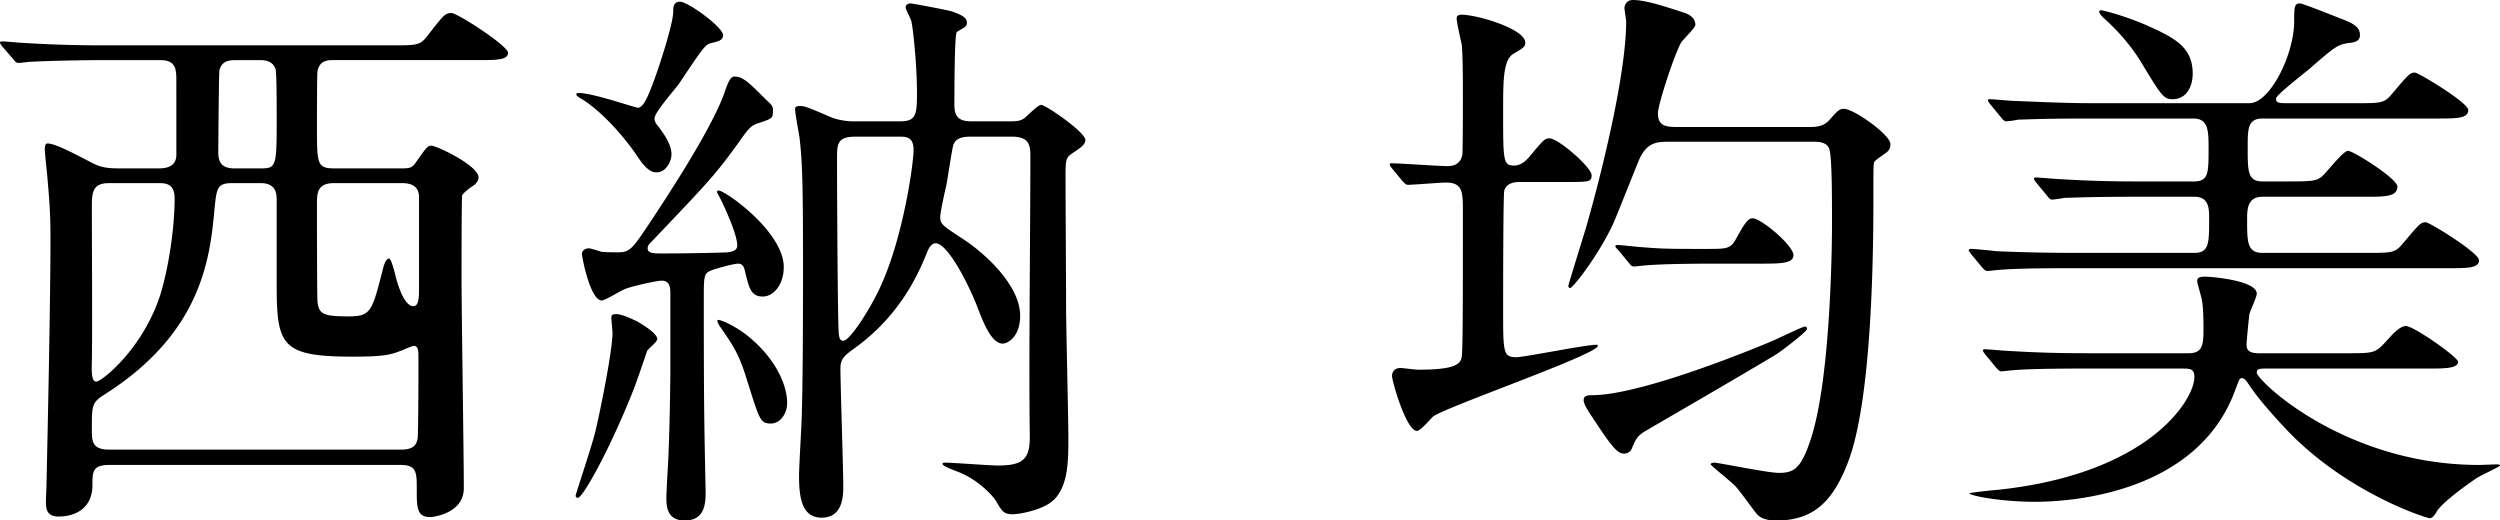 <svg xmlns="http://www.w3.org/2000/svg" data-name="レイヤー 2" viewBox="0 0 145.524 30.298"><g data-name="レイヤー 2"><path d="M6.37 27.064c-.99 0-.99.396-.99 1.188 0 1.221-.858 1.815-1.98 1.815-.727 0-.727-.528-.727-.89 0-.166.034-.826.034-.991.065-3.07.23-10.529.23-14.258 0-.924 0-1.65-.197-3.796-.067-.66-.133-1.32-.133-1.42 0-.13 0-.362.165-.362.496 0 1.98.825 2.509 1.089.594.33 1.023.363 1.716.363h2.211c.363 0 1.057-.033 1.057-.792V4.653c0-.693-.066-1.154-.957-1.154H5.94c-.792 0-3.003.032-4.159.098-.098 0-.594.067-.693.067-.131 0-.198-.067-.297-.199l-.66-.759Q0 2.541 0 2.476c0-.067.066-.067.132-.067.198 0 1.188.1 1.42.1a73.01 73.01 0 0 0 4.554.131h16.7c1.486 0 1.65 0 2.08-.56C25.81.89 25.909.758 26.272.758s3.3 1.914 3.3 2.31c0 .43-.66.43-1.749.43h-8.416c-.363 0-.792.032-.924.626-.033.198-.033 2.773-.033 3.268 0 2.145 0 2.41 1.023 2.41H23.4c.43 0 .595-.034.793-.33.627-.892.693-.991.924-.991.297 0 2.739 1.155 2.739 1.849 0 .197-.165.396-.33.494-.165.1-.594.43-.627.561-.033.198-.033 4.39-.033 4.951 0 1.716.132 10.165.132 12.08 0 1.485-1.815 1.683-1.947 1.683-.792 0-.792-.56-.792-1.617 0-.99 0-1.419-.958-1.419H6.371ZM6.337 10.66c-.99 0-.99.594-.99 1.486 0 1.419.033 7.657 0 8.91-.033.826.033 1.156.264 1.156.297 0 2.706-1.881 3.73-5.083.494-1.617.825-3.927.825-5.578 0-.89-.562-.89-.924-.89H6.337Zm7.162 0c-.891 0-.891.33-1.023 1.618-.264 2.904-.825 7.161-6.403 10.693-.726.462-.726.627-.726 2.013 0 .694 0 1.188 1.023 1.188h16.964c.727 0 .99-.263.99-.89.033-1.42.033-3.07.033-4.456 0-.363 0-.693-.263-.693-.133 0-.66.264-.793.297-.593.23-1.023.33-2.739.33-4.191 0-4.456-.627-4.456-4.225v-4.917c0-.43-.099-.958-.924-.958H13.5Zm1.683-.858c.924 0 .924-.132.924-3.036 0-.462 0-2.575-.065-2.74-.166-.495-.627-.527-.925-.527H13.73c-.429 0-.825.065-.957.593-.033.199-.066 4.159-.066 4.72 0 .363 0 .99.924.99h1.551Zm4.258.858c-.957 0-.99.562-.99 1.189 0 .527 0 5.412.033 5.71.066.726.363.858 1.782.858 1.32 0 1.386-.265 2.013-2.707.034-.165.165-.66.364-.66.131 0 .296.693.362.924.066.297.462 1.848 1.057 1.848.296 0 .33-.428.33-.99v-5.347c0-.593-.363-.825-.99-.825H19.44ZM38.26 19.737c0 .165-.527.56-.593.693-.165.495-.627 1.848-.825 2.343-1.452 3.63-2.938 6.205-3.202 6.205-.132 0-.132-.1-.132-.132 0-.066 1.023-3.136 1.156-3.763.296-1.254.99-4.686.99-5.71 0-.131-.067-.726-.067-.857 0-.165.034-.231.297-.231.364 0 1.123.396 1.156.396.396.23 1.22.726 1.22 1.056ZM38.13 4.52c.33-.924 1.056-3.168 1.056-3.828 0-.297.033-.594.396-.594.462 0 2.508 1.485 2.508 1.947 0 .297-.264.363-.693.462-.363.1-.462.264-1.88 2.377-.232.33-1.42 1.65-1.42 2.013 0 .165.099.33.198.429.297.396.792 1.056.792 1.65 0 .43-.33 1.056-.858 1.056-.231 0-.561-.066-1.123-.924-.593-.89-1.848-2.442-3.168-3.3-.23-.132-.396-.231-.396-.33 0-.066.132-.066.165-.066.495 0 1.75.363 2.277.528.133.033 1.057.33 1.156.33.363 0 .693-.958.99-1.75Zm1.716 25.777c-1.056 0-1.056-.89-1.056-1.353 0-.429.132-2.376.132-2.773.066-1.55.099-4.158.099-4.488V17.03c0-.528-.198-.693-.495-.693s-1.617.297-2.08.462c-.23.066-1.22.693-1.419.693-.66 0-1.155-2.508-1.155-2.74 0-.065.1-.296.396-.296.132 0 .628.165.726.198.298.033.694.033.99.033.694 0 .826-.198 1.948-1.881 1.617-2.443 3.696-5.743 4.29-7.558.198-.561.33-.792.529-.792.495 0 .825.33 1.848 1.353.363.33.396.396.396.627 0 .462-.066.462-.726.693-.561.165-.66.297-1.288 1.188-1.386 1.914-1.749 2.277-4.983 5.677-.231.231-.297.297-.297.462 0 .297.33.297.89.297 1.222 0 3.17-.033 3.764-.066.197-.033.56-.066.56-.396 0-.66-.759-2.277-.956-2.673-.034-.067-.231-.43-.231-.463 0-.032.065-.066.098-.066.396 0 3.796 2.41 3.796 4.456 0 1.023-.594 1.716-1.221 1.716-.693 0-.793-.495-1.024-1.419-.065-.297-.131-.495-.428-.495-.232 0-1.32.297-1.552.396-.429.165-.429.33-.429 1.716 0 6.568.033 7.328.1 10.892.032.924 0 1.947-1.222 1.947Zm5.974-6.832c0 .561-.363 1.188-.957 1.188-.627 0-.66-.264-1.386-2.541-.462-1.518-.792-1.98-1.518-3.036-.199-.297-.199-.33-.199-.43 0-.131.925.265 1.617.792 1.65 1.255 2.443 2.872 2.443 4.027ZM56.513 7.954c-.595 0-.891.132-1.024.495-.066.198-.33 1.947-.396 2.31-.066.264-.363 1.585-.363 1.882 0 .396.132.495 1.353 1.287 1.387.924 3.3 2.74 3.3 4.455 0 1.189-.692 1.617-1.022 1.617-.594 0-1.056-1.056-1.386-1.914-.561-1.518-1.816-3.927-2.509-3.927-.264 0-.429.33-.528.594-.561 1.386-1.65 3.73-4.323 5.61-.495.364-.694.562-.694 1.09 0 .957.165 5.776.165 6.832 0 .528 0 1.848-1.254 1.848-1.188 0-1.32-1.22-1.32-2.475 0-.528.165-3.136.165-3.762.066-2.245.066-6.767.066-8.384 0-4.654-.033-6.007-.198-7.459-.033-.264-.264-1.42-.264-1.716 0-.165.198-.165.297-.165.264 0 .43.066 1.816.66.33.132.824.231 1.253.231h2.74c.924 0 .99-.363.99-1.65 0-1.486-.198-3.565-.33-4.192-.033-.132-.33-.66-.33-.792 0-.165.165-.231.297-.231.429.066 2.178.396 2.376.462.793.264.891.462.891.66a.3.3 0 0 1-.132.264c-.066.066-.429.23-.462.297-.132.198-.132 3.763-.132 4.225 0 .66.232.957.99.957h2.212c.495 0 .66-.033.89-.198.133-.1.76-.759.958-.759.264 0 2.575 1.584 2.575 2.046 0 .264-.298.462-.694.726-.462.297-.462.396-.462 1.485 0 1.056.033 6.37.033 7.558 0 1.09.132 6.37.132 7.558 0 1.32 0 2.707-.792 3.565-.627.66-2.112.891-2.442.891-.528 0-.627-.165-.99-.792-.231-.363-1.09-1.254-2.212-1.683-.33-.132-.89-.33-.89-.462 0-.066.131-.066.197-.066.43 0 2.542.165 3.037.165 1.518 0 1.848-.43 1.848-1.683-.066-4.555.033-11.85.033-16.371 0-.66-.132-1.089-1.09-1.089h-2.375Zm-6.7 0c-1.09 0-1.09.429-1.09 1.32 0 1.386.033 9.34.1 10.133.032.264.065.428.263.428.364 0 1.453-1.65 2.113-3.036 1.386-2.937 1.98-7.327 1.98-8.053 0-.792-.429-.792-.858-.792h-2.508ZM88.52 10.594c-.264 0-.792 0-.957.495-.066.265-.066 6.04-.066 6.964 0 2.443 0 2.74.76 2.74.494 0 4.026-.726 4.686-.726a.07.07 0 0 1 .066.066c0 .495-8.977 3.597-9.604 4.125-.133.132-.726.825-.925.825-.626 0-1.452-2.904-1.452-3.201 0-.132.066-.462.495-.462.1 0 .858.099 1.023.099 2.113 0 2.476-.297 2.542-.76.066-.395.066-3.564.066-8.448 0-1.123 0-1.684-.99-1.684-.297 0-1.948.132-2.211.132-.1 0-.165-.066-.298-.197l-.627-.76c-.132-.165-.132-.198-.132-.23 0-.067.066-.067.1-.067.462 0 2.772.165 3.267.165.56 0 .792-.297.858-.66.033-.132.033-2.97.033-3.4 0-.693 0-2.409-.066-3.003-.033-.198-.297-1.287-.297-1.55 0-.166.165-.2.297-.2.891 0 3.696.826 3.696 1.618 0 .231-.066.297-.693.66-.594.364-.594 1.552-.594 3.367 0 2.904 0 3.135.66 3.135.298 0 .594-.198.825-.462.858-1.023.925-1.122 1.222-1.122.495 0 2.442 1.683 2.442 2.145 0 .396-.132.396-1.551.396H88.52Zm8.68-2.343c-.693 0-1.286 0-1.749.957-.198.462-1.155 2.872-1.386 3.433-.726 1.815-2.475 4.125-2.673 4.125-.033 0-.099-.033-.099-.132 0-.066.924-3.036 1.023-3.366.924-3.202 2.343-8.977 2.343-12.014 0-.1-.099-.66-.099-.792s.1-.462.495-.462c.694 0 1.716.33 2.938.726.198.066.693.231.693.726 0 .165-.727.858-.825 1.023-.33.528-1.354 3.565-1.354 4.126 0 .759.495.792 1.189.792h7.59c.463 0 .859-.033 1.19-.396.494-.561.593-.66.857-.66.594 0 2.707 1.518 2.707 2.046 0 .231-.066.363-.199.462-.099.1-.627.429-.726.561-.066.1-.066.297-.066 1.948 0 2.376 0 11.617-1.452 15.479-.89 2.376-2.046 3.465-4.192 3.465-.66 0-.957-.165-1.155-.396-.198-.231-.99-1.353-1.22-1.584-.199-.231-1.453-1.221-1.453-1.287s.099-.1.198-.1c.264 0 3.136.595 3.763.595.825 0 1.254-.198 1.782-1.716 1.32-3.63 1.32-12.476 1.32-12.773 0-1.618 0-3.96-.165-4.39-.165-.396-.66-.396-.891-.396h-8.383Zm-5.016 15.05c0-.264.198-.297.495-.297 2.41 0 7.591-1.947 10.363-3.102.33-.132 1.882-.891 2.014-.891.099 0 .132.066.132.132 0 .165-1.65 1.419-1.849 1.518-2.475 1.485-6.37 3.73-7.492 4.39-.528.297-.627.494-.858 1.055a.477.477 0 0 1-.462.298c-.297 0-.594-.232-1.485-1.585-.528-.792-.858-1.254-.858-1.518Zm7.79-7.954c-.76 0-3.004 0-4.16.1-.099 0-.594.065-.693.065-.132 0-.198-.066-.297-.198l-.627-.759c-.132-.132-.165-.165-.165-.231 0-.033.066-.066.132-.066.132 0 1.287.132 1.452.132 1.189.099 1.585.099 3.664.099 1.32 0 1.452 0 1.815-.66.528-.957.693-1.122.925-1.122.494 0 2.376 1.584 2.376 2.145 0 .495-.76.495-1.98.495h-2.443ZM137.141 6.007c1.485 0 1.65 0 2.112-.561.925-1.09 1.024-1.221 1.32-1.221.199 0 3.103 1.749 3.103 2.178 0 .495-.66.495-1.782.495h-10.198c-.859 0-.859.627-.859 1.683 0 1.386 0 1.98.859 1.98h1.55c1.32 0 1.585-.033 1.882-.264.264-.198 1.254-1.518 1.551-1.518s2.872 1.617 2.872 2.08c0 .594-.726.594-1.848.594h-6.007c-.892 0-.892.758-.892 1.353 0 1.254 0 1.914.892 1.914h6.073c1.484 0 1.65 0 2.112-.561.924-1.09 1.023-1.221 1.32-1.221.231 0 3.102 1.782 3.102 2.21 0 .463-.66.463-1.782.463H120.54c-2.872 0-3.829.066-4.159.099-.131 0-.594.066-.693.066-.132 0-.198-.099-.297-.198l-.66-.792c-.099-.165-.132-.165-.132-.198 0-.066.033-.1.132-.1.23 0 1.221.1 1.452.133a105.8 105.8 0 0 0 4.522.099h7.03c.858 0 .858-.561.858-1.98 0-.594 0-1.287-.858-1.287h-3.433c-2.87 0-3.828.066-4.158.066-.1.032-.594.099-.693.099-.132 0-.198-.1-.297-.232l-.627-.759q-.132-.165-.132-.23c0-.034.033-.066.099-.066.23 0 1.254.098 1.452.098 1.617.1 2.97.133 4.521.133h3.235c.858 0 .858-.496.858-1.882 0-1.056 0-1.782-.891-1.782h-6.007c-2.904 0-3.861.066-4.191.066-.1.033-.595.099-.694.099s-.197-.1-.297-.231l-.627-.76q-.132-.164-.132-.23c0-.066.033-.066.1-.066.23 0 1.253.099 1.451.099 1.618.066 3.004.132 4.555.132h9.11c1.188 0 2.607-2.806 2.607-4.786 0-.76 0-1.023.33-1.023.165 0 1.98.726 2.31.858.693.264 1.189.462 1.189.99 0 .396-.397.43-.694.462-.627.1-.792.231-2.343 1.584-.264.199-1.353 1.09-1.551 1.287-.165.165-.297.265-.297.397 0 .23.263.23.627.23h4.026Zm-15.776 15.446c-2.905 0-3.828.066-4.192.099-.099 0-.593.066-.693.066s-.165-.099-.297-.231l-.627-.76q-.132-.164-.132-.23c0-.033.033-.066.1-.066.23 0 1.253.099 1.452.099 1.617.099 3.003.132 4.554.132h5.875c.858 0 .858-.562.858-1.519 0-1.122-.066-1.55-.165-1.88-.165-.628-.198-.694-.198-.826 0-.231.297-.231.462-.231.429 0 3.004.231 3.004.99 0 .198-.397 1.024-.43 1.189a48.432 48.432 0 0 0-.165 1.715c0 .298.033.562.727.562h5.082c1.65 0 1.684 0 2.377-.76.264-.296.726-.824 1.089-.824.462 0 3.036 1.815 3.036 2.079 0 .396-.792.396-1.749.396h-9.374c-.396 0-.593 0-.593.231 0 .462 5.115 5.38 12.937 5.38.165 0 .891-.033 1.024-.033.066 0 .197 0 .197.066s-1.154.594-1.353.726c-.627.429-1.914 1.353-2.31 1.914-.099.198-.264.429-.429.429s-4.918-1.485-8.45-5.28c-1.385-1.486-1.815-2.113-2.079-2.509-.099-.132-.23-.363-.396-.363s-.165.099-.396.693c-2.145 5.875-9.24 6.502-11.65 6.502-2.014 0-3.829-.363-3.829-.495 0-.033 1.485-.198 1.618-.198 8.845-.924 11.485-5.248 11.485-6.568 0-.495-.264-.495-.726-.495h-5.644Zm5.083-15.677c-.495 0-.66-.232-1.848-2.212-.165-.264-.859-1.386-2.212-2.574-.033-.066-.198-.198-.198-.33 0-.033.1-.066.132-.066.033 0 1.188.264 2.509.825 1.716.76 2.805 1.287 2.805 2.872 0 .66-.297 1.485-1.188 1.485Z"/></g></svg>